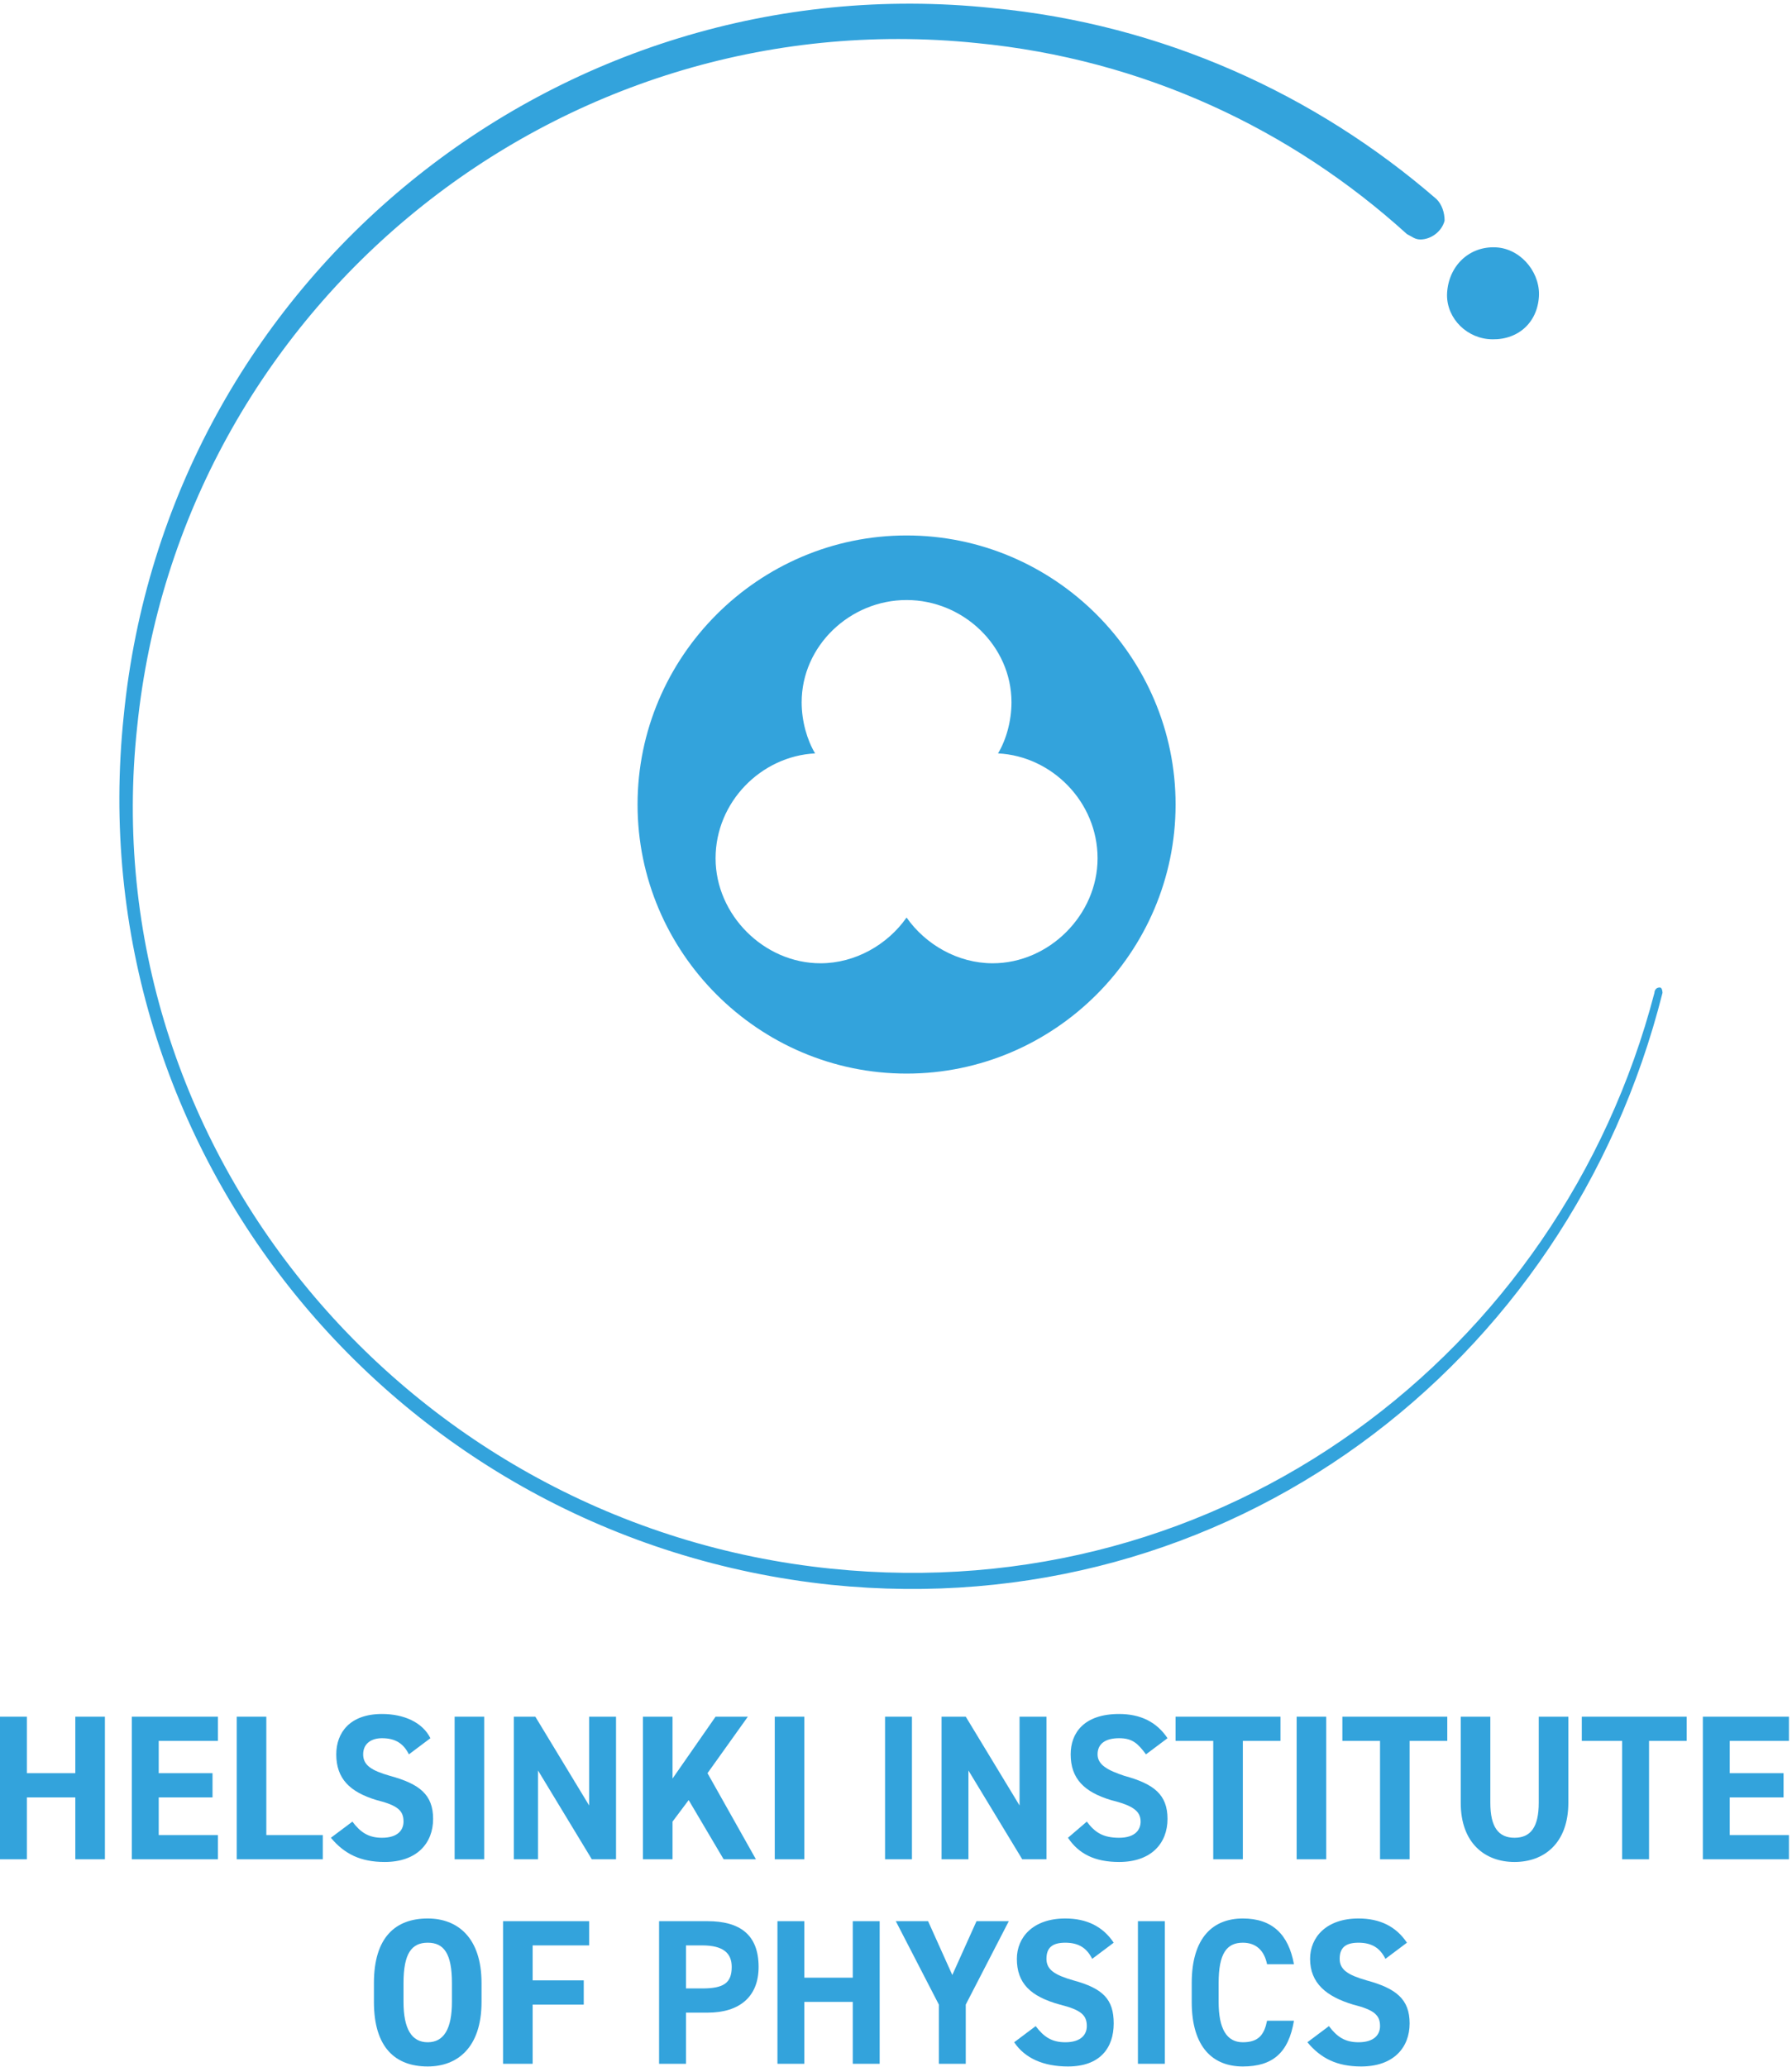 <?xml version="1.0" encoding="UTF-8" standalone="no"?>
<svg
   version="1.0"
   width="58.75mm"
   height="67.742mm"
   id="svg29"
   sodipodi:docname="HIP_Logo_EN_V3_1Colour_Blue.emf"
   xmlns:inkscape="http://www.inkscape.org/namespaces/inkscape"
   xmlns:sodipodi="http://sodipodi.sourceforge.net/DTD/sodipodi-0.dtd"
   xmlns="http://www.w3.org/2000/svg"
   xmlns:svg="http://www.w3.org/2000/svg">
  <sodipodi:namedview
     id="namedview29"
     pagecolor="#ffffff"
     bordercolor="#000000"
     borderopacity="0.25"
     inkscape:showpageshadow="2"
     inkscape:pageopacity="0.0"
     inkscape:pagecheckerboard="0"
     inkscape:deskcolor="#d1d1d1"
     inkscape:document-units="mm" />
  <defs
     id="defs1">
    <pattern
       id="EMFhbasepattern"
       patternUnits="userSpaceOnUse"
       width="6"
       height="6"
       x="0"
       y="0" />
  </defs>
  <path
     style="fill:#33a3dc;fill-rule:nonzero;fill-opacity:1;stroke:none;"
     d="  M 3.333,219.667   L 9.333,219.667   L 9.333,212.667   L 13,212.667   L 13,230.333   L 9.333,230.333   L 9.333,222.667   L 3.333,222.667   L 3.333,230.333   L 0,230.333   L 0,212.667   L 3.333,212.667   L 3.333,219.667  z   "
     id="path1" />
  <path
     style="fill:#33a3dc;fill-rule:nonzero;fill-opacity:1;stroke:none;"
     d="  M 27,212.667   L 27,215.667   L 19.667,215.667   L 19.667,219.667   L 26.333,219.667   L 26.333,222.667   L 19.667,222.667   L 19.667,227.333   L 27,227.333   L 27,230.333   L 16.333,230.333   L 16.333,212.667   L 27,212.667  z   "
     id="path2" />
  <path
     style="fill:#33a3dc;fill-rule:nonzero;fill-opacity:1;stroke:none;"
     d="  M 33,227.333   L 40,227.333   L 40,230.333   L 29.333,230.333   L 29.333,212.667   L 33,212.667   L 33,227.333  z   "
     id="path3" />
  <path
     style="fill:#33a3dc;fill-rule:nonzero;fill-opacity:1;stroke:none;"
     d="  M 50.667,217.333   C 50,216 49,215.333 47.333,215.333   C 46,215.333 45,216 45,217.333   C 45,218.667 46,219.333 48.333,220   C 52,221 53.667,222.333 53.667,225.333   C 53.667,228.333 51.667,230.667 47.667,230.667   C 44.667,230.667 42.667,229.667 41,227.667   C 43.667,225.667 43.667,225.667 43.667,225.667   C 44.667,227 45.667,227.667 47.333,227.667   C 49.333,227.667 50,226.667 50,225.667   C 50,224.333 49.333,223.667 46.667,223   C 43.333,222 41.667,220.333 41.667,217.333   C 41.667,214.667 43.333,212.333 47.333,212.333   C 50,212.333 52.333,213.333 53.333,215.333   z "
     id="path4" />
  <path
     style="fill:#33a3dc;fill-rule:nonzero;fill-opacity:1;stroke:none;"
     d="  M 60,230.333   L 56.333,230.333   L 56.333,212.667   L 60,212.667   L 60,230.333  z   "
     id="path5" />
  <path
     style="fill:#33a3dc;fill-rule:nonzero;fill-opacity:1;stroke:none;"
     d="  M 76.333,212.667   L 76.333,230.333   L 73.333,230.333   L 66.667,219.333   L 66.667,230.333   L 63.667,230.333   L 63.667,212.667   L 66.333,212.667   L 73,223.667   L 73,212.667   L 76.333,212.667  z   "
     id="path6" />
  <path
     style="fill:#33a3dc;fill-rule:nonzero;fill-opacity:1;stroke:none;"
     d="  M 89.667,230.333   L 85.333,223   L 83.333,225.667   L 83.333,230.333   L 79.667,230.333   L 79.667,212.667   L 83.333,212.667   L 83.333,220.333   L 88.667,212.667   L 92.667,212.667   L 87.667,219.667   L 93.667,230.333   L 89.667,230.333  z   "
     id="path7" />
  <path
     style="fill:#33a3dc;fill-rule:nonzero;fill-opacity:1;stroke:none;"
     d="  M 99.667,230.333   L 96,230.333   L 96,212.667   L 99.667,212.667   L 99.667,230.333  z   "
     id="path8" />
  <path
     style="fill:#33a3dc;fill-rule:nonzero;fill-opacity:1;stroke:none;"
     d="  M 113,230.333   L 109.667,230.333   L 109.667,212.667   L 113,212.667   L 113,230.333  z   "
     id="path9" />
  <path
     style="fill:#33a3dc;fill-rule:nonzero;fill-opacity:1;stroke:none;"
     d="  M 129.667,212.667   L 129.667,230.333   L 126.667,230.333   L 120,219.333   L 120,230.333   L 116.667,230.333   L 116.667,212.667   L 119.667,212.667   L 126.333,223.667   L 126.333,212.667   L 129.667,212.667  z   "
     id="path10" />
  <path
     style="fill:#33a3dc;fill-rule:nonzero;fill-opacity:1;stroke:none;"
     d="  M 142,217.333   C 141,216 140.333,215.333 138.667,215.333   C 137,215.333 136,216 136,217.333   C 136,218.667 137.333,219.333 139.333,220   C 143,221 144.667,222.333 144.667,225.333   C 144.667,228.333 142.667,230.667 138.667,230.667   C 135.667,230.667 133.667,229.667 132.333,227.667   C 134.667,225.667 134.667,225.667 134.667,225.667   C 135.667,227 136.667,227.667 138.667,227.667   C 140.667,227.667 141.333,226.667 141.333,225.667   C 141.333,224.333 140.333,223.667 137.667,223   C 134.333,222 132.667,220.333 132.667,217.333   C 132.667,214.667 134.333,212.333 138.667,212.333   C 141.333,212.333 143.333,213.333 144.667,215.333   z "
     id="path11" />
  <path
     style="fill:#33a3dc;fill-rule:nonzero;fill-opacity:1;stroke:none;"
     d="  M 158.667,212.667   L 158.667,215.667   L 154,215.667   L 154,230.333   L 150.333,230.333   L 150.333,215.667   L 145.667,215.667   L 145.667,212.667   L 158.667,212.667  z   "
     id="path12" />
  <path
     style="fill:#33a3dc;fill-rule:nonzero;fill-opacity:1;stroke:none;"
     d="  M 164.333,230.333   L 160.667,230.333   L 160.667,212.667   L 164.333,212.667   L 164.333,230.333  z   "
     id="path13" />
  <path
     style="fill:#33a3dc;fill-rule:nonzero;fill-opacity:1;stroke:none;"
     d="  M 179.333,212.667   L 179.333,215.667   L 174.667,215.667   L 174.667,230.333   L 171,230.333   L 171,215.667   L 166.333,215.667   L 166.333,212.667   L 179.333,212.667  z   "
     id="path14" />
  <path
     style="fill:#33a3dc;fill-rule:nonzero;fill-opacity:1;stroke:none;"
     d="  M 194.333,212.667   C 194.333,223.333 194.333,223.333 194.333,223.333   C 194.333,228.333 191.333,230.667 187.667,230.667   C 184,230.667 181,228.333 181,223.333   C 181,212.667 181,212.667 181,212.667   C 184.667,212.667 184.667,212.667 184.667,212.667   C 184.667,223.333 184.667,223.333 184.667,223.333   C 184.667,226.333 185.667,227.667 187.667,227.667   C 189.667,227.667 190.667,226.333 190.667,223.333   C 190.667,212.667 190.667,212.667 190.667,212.667   z "
     id="path15" />
  <path
     style="fill:#33a3dc;fill-rule:nonzero;fill-opacity:1;stroke:none;"
     d="  M 209,212.667   L 209,215.667   L 204.333,215.667   L 204.333,230.333   L 201,230.333   L 201,215.667   L 196,215.667   L 196,212.667   L 209,212.667  z   "
     id="path16" />
  <path
     style="fill:#33a3dc;fill-rule:nonzero;fill-opacity:1;stroke:none;"
     d="  M 221.667,212.667   L 221.667,215.667   L 214.333,215.667   L 214.333,219.667   L 221,219.667   L 221,222.667   L 214.333,222.667   L 214.333,227.333   L 221.667,227.333   L 221.667,230.333   L 211,230.333   L 211,212.667   L 221.667,212.667  z   "
     id="path17" />
  <path
     style="fill:#33a3dc;fill-rule:nonzero;fill-opacity:1;stroke:none;"
     d="  M 50,248   C 50,251.333 51,253 53,253   C 55,253 56,251.333 56,248   C 56,245.667 56,245.667 56,245.667   C 56,242 55,240.667 53,240.667   C 51,240.667 50,242 50,245.667   z  M 53,256   C 49,256 46.333,253.667 46.333,248   C 46.333,245.667 46.333,245.667 46.333,245.667   C 46.333,240 49,237.667 53,237.667   C 56.667,237.667 59.667,240 59.667,245.667   C 59.667,248 59.667,248 59.667,248   C 59.667,253.667 56.667,256 53,256  "
     id="path18" />
  <path
     style="fill:#33a3dc;fill-rule:nonzero;fill-opacity:1;stroke:none;"
     d="  M 73,238   L 73,241   L 66,241   L 66,245.333   L 72.333,245.333   L 72.333,248.333   L 66,248.333   L 66,255.667   L 62.333,255.667   L 62.333,238   L 73,238  z   "
     id="path19" />
  <path
     style="fill:#33a3dc;fill-rule:nonzero;fill-opacity:1;stroke:none;"
     d="  M 87,246.333   C 89.667,246.333 90.667,245.667 90.667,243.667   C 90.667,242 89.667,241 87,241   C 85,241 85,241 85,241   C 85,246.333 85,246.333 85,246.333   z  M 85,249.333   C 85,255.667 85,255.667 85,255.667   C 81.667,255.667 81.667,255.667 81.667,255.667   C 81.667,238 81.667,238 81.667,238   C 87.667,238 87.667,238 87.667,238   C 91.667,238 94,239.667 94,243.667   C 94,247.333 91.667,249.333 87.667,249.333   z "
     id="path20" />
  <path
     style="fill:#33a3dc;fill-rule:nonzero;fill-opacity:1;stroke:none;"
     d="  M 99.667,245   L 105.667,245   L 105.667,238   L 109,238   L 109,255.667   L 105.667,255.667   L 105.667,248   L 99.667,248   L 99.667,255.667   L 96.333,255.667   L 96.333,238   L 99.667,238   L 99.667,245  z   "
     id="path21" />
  <path
     style="fill:#33a3dc;fill-rule:nonzero;fill-opacity:1;stroke:none;"
     d="  M 115,238   L 118,244.667   L 121,238   L 125,238   L 119.667,248.333   L 119.667,255.667   L 116.333,255.667   L 116.333,248.333   L 111,238   L 115,238  z   "
     id="path22" />
  <path
     style="fill:#33a3dc;fill-rule:nonzero;fill-opacity:1;stroke:none;"
     d="  M 135.333,242.667   C 134.667,241.333 133.667,240.667 132,240.667   C 130.333,240.667 129.667,241.333 129.667,242.667   C 129.667,244 130.667,244.667 133,245.333   C 136.667,246.333 138,247.667 138,250.667   C 138,253.667 136.333,256 132.333,256   C 129.333,256 127,255 125.667,253   C 128.333,251 128.333,251 128.333,251   C 129.333,252.333 130.333,253 132,253   C 134,253 134.667,252 134.667,251   C 134.667,249.667 134,249 131.333,248.333   C 127.667,247.333 126,245.667 126,242.667   C 126,240 128,237.667 132,237.667   C 134.667,237.667 136.667,238.667 138,240.667   z "
     id="path23" />
  <path
     style="fill:#33a3dc;fill-rule:nonzero;fill-opacity:1;stroke:none;"
     d="  M 144.333,255.667   L 141,255.667   L 141,238   L 144.333,238   L 144.333,255.667  z   "
     id="path24" />
  <path
     style="fill:#33a3dc;fill-rule:nonzero;fill-opacity:1;stroke:none;"
     d="  M 157,243.333   C 156.667,241.667 155.667,240.667 154,240.667   C 152,240.667 151,242 151,245.667   C 151,248 151,248 151,248   C 151,251.333 152,253 154,253   C 156,253 156.667,252 157,250.333   C 160.333,250.333 160.333,250.333 160.333,250.333   C 159.667,254.333 157.667,256 154,256   C 150.333,256 147.667,253.667 147.667,248   C 147.667,245.667 147.667,245.667 147.667,245.667   C 147.667,240 150.333,237.667 154,237.667   C 157.667,237.667 159.667,239.667 160.333,243.333   z "
     id="path25" />
  <path
     style="fill:#33a3dc;fill-rule:nonzero;fill-opacity:1;stroke:none;"
     d="  M 171.667,242.667   C 171,241.333 170,240.667 168.333,240.667   C 166.667,240.667 166,241.333 166,242.667   C 166,244 167,244.667 169.333,245.333   C 173,246.333 174.667,247.667 174.667,250.667   C 174.667,253.667 172.667,256 168.667,256   C 165.667,256 163.667,255 162,253   C 164.667,251 164.667,251 164.667,251   C 165.667,252.333 166.667,253 168.333,253   C 170.333,253 171,252 171,251   C 171,249.667 170.333,249 167.667,248.333   C 164.333,247.333 162.333,245.667 162.333,242.667   C 162.333,240 164.333,237.667 168.333,237.667   C 171,237.667 173,238.667 174.333,240.667   z "
     id="path26" />
  <path
     style="fill:#33a3dc;fill-rule:nonzero;fill-opacity:1;stroke:none;"
     d="  M 184.333,42   C 187.667,42.333 190.333,40.333 190.667,37   C 191,34 188.667,31 185.667,30.667   C 182.333,30.333 179.667,32.667 179.333,36   C 179,39 181.333,41.667 184.333,42   z "
     id="path27" />
  <path
     style="fill:#33a3dc;fill-rule:nonzero;fill-opacity:1;stroke:none;"
     d="  M 205.667,122.333   C 205,122.333 205,123 205,123   C 193.333,167.667 151.667,199.333 103,194.333   C 50.667,189 11.333,142.333 17,90   C 22.333,38 69,0 121,5.333   C 141.667,7.333 160,16 174.333,29   C 175,29.333 175.333,29.667 176,29.667   C 177.333,29.667 178.667,28.667 179,27.333   C 179,26.333 178.667,25.333 178,24.667   C 163,11.667 144,3 123,1   C 69,-4.667 20.667,34.667 15.333,88.667   C 9.667,142.667 49,190.667 103,196.333   C 152,201.333 194.333,169.333 206,123   C 206,123 206,122.333 205.667,122.333   z "
     id="path28" />
  <path
     style="fill:#33a3dc;fill-rule:nonzero;fill-opacity:1;stroke:none;"
     d="  M 125.333,87   C 125.333,89.333 124.667,91.667 123.667,93.333   C 130.333,93.667 136,99.333 136,106.333   C 136,113.333 130,119.333 123,119.333   C 118.667,119.333 114.667,117 112.333,113.667   C 110,117 106,119.333 101.667,119.333   C 94.667,119.333 88.667,113.333 88.667,106.333   C 88.667,99.333 94.333,93.667 101,93.333   C 100,91.667 99.333,89.333 99.333,87   C 99.333,80 105.333,74.333 112.333,74.333   C 119.333,74.333 125.333,80 125.333,87   M 79,99.667   C 79,118 94,133 112.333,133   C 130.667,133 145.667,118 145.667,99.667   C 145.667,81.333 130.667,66.333 112.333,66.333   C 94,66.333 79,81.333 79,99.667   z "
     id="path29" />
</svg>
